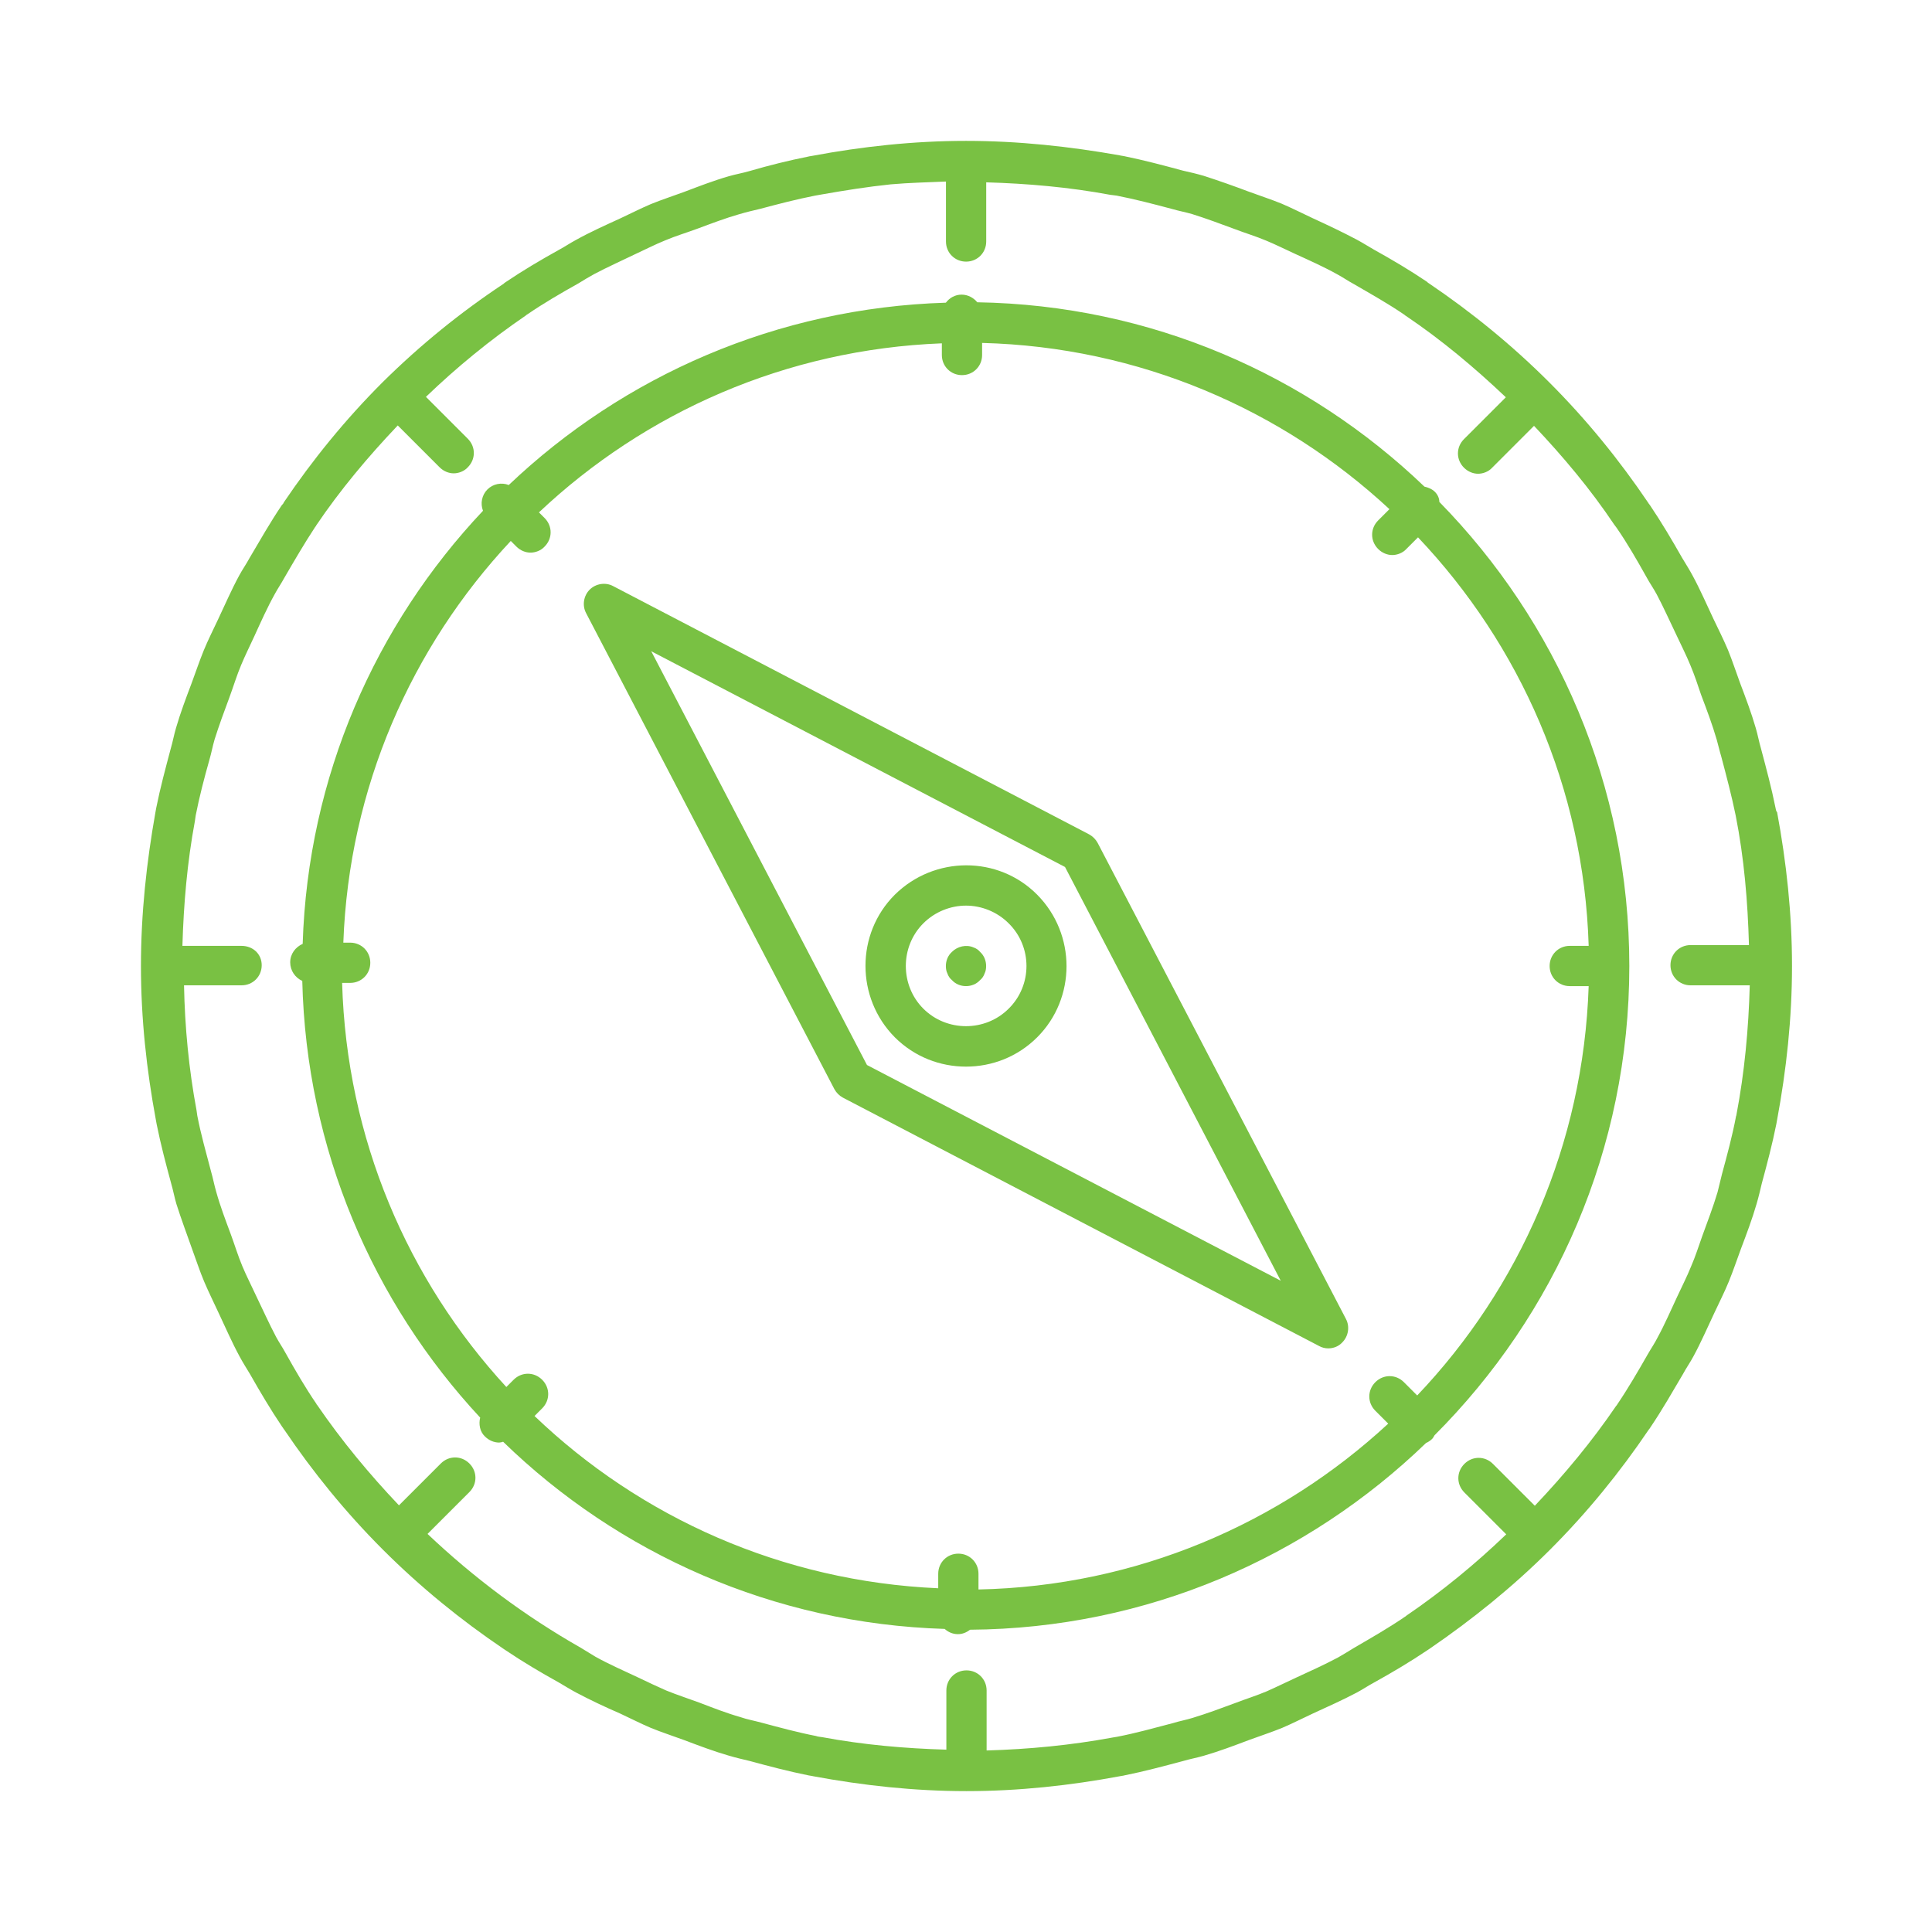<?xml version="1.0" encoding="utf-8"?>
<svg xmlns="http://www.w3.org/2000/svg" width="1200pt" height="1200pt" version="1.1" viewBox="0 0 1200 1200">
 <g fill="#79c143">
  <path d="m1102.8 501.75c-2.5-12.5-5.75-24.5-9-36.75-1.25-4.25-2-8.5-3.25-12.75-2.75-9.5-6.25-18.75-9.75-28-2.5-6.75-4.75-13.75-7.5-20.5-2.75-6.5-6-13-9-19.25-4.25-9-8.25-18.25-13-27-2-3.75-4.25-7.25-6.5-11-6.25-11-12.75-22-20-32.75-0.5-0.5-0.75-1-1.25-1.75-17.75-26.25-38-51.25-61.25-74.5s-48.5-43.75-74.75-61.5c-0.5-0.25-0.75-0.5-1.25-1-10.75-7.25-21.75-13.75-33-20-3.5-2-7-4.25-10.75-6.25-9-4.75-18-9-27.25-13.25-6.5-3-12.75-6.25-19.25-9-6.75-2.75-13.75-5-20.5-7.5-9.25-3.5-18.5-6.75-27.75-9.75-4.25-1.25-8.5-2.25-13-3.25-12-3.25-24.25-6.5-36.5-9-1-0.25-2-0.25-2.75-0.5-31-5.5-63-9-95.5-9s-64.5 3.5-95.25 9.25c-1 0.25-2 0.25-2.75 0.5-12.5 2.5-24.5 5.5-36.5 9-4.25 1.25-8.75 2-13 3.25-9.5 2.75-18.5 6.25-27.75 9.75-6.75 2.5-13.75 4.75-20.5 7.5-6.5 2.75-12.75 6-19.25 9-9.25 4.25-18.25 8.25-27.25 13.25-3.75 2-7 4.25-10.75 6.25-11.25 6.25-22.25 12.75-33 20-0.5 0.25-1 0.75-1.25 1-26.75 17.75-51.75 38-75.25 61.25-23.25 23.25-43.5 48.25-61.25 74.5-0.25 0.75-0.75 1.25-1.25 1.75-7.25 10.75-13.5 21.75-20 32.75-2 3.75-4.5 7.25-6.5 11-4.75 8.75-8.75 18-13 27-3 6.5-6.25 12.75-9 19.5s-5 13.5-7.5 20.25c-3.5 9.25-7 18.5-9.75 28-1.25 4.25-2 8.5-3.25 12.75-3.25 12.25-6.5 24.25-9 36.75-0.25 1-0.25 1.75-0.5 2.75-5.5 31-9 62.75-9 95.5s3.5 64.5 9.25 95.5c0.25 1 0.25 1.75 0.5 2.75 2.5 12.5 5.75 24.75 9 36.75 1.25 4.25 2 8.5 3.25 12.75 3 9.5 6.5 18.75 9.75 28 2.5 6.75 4.75 13.75 7.5 20.25s6 13 9 19.5c4.25 9 8.25 18.25 13 27 2 3.75 4.25 7.25 6.5 11 6.25 11 12.75 22 20 32.75 0.5 0.5 0.75 1.25 1.25 1.75 17.75 26.25 38 51.25 61.25 74.5s48.5 43.75 74.75 61.5c0.5 0.25 1 0.75 1.5 1 10.75 7.25 21.75 13.75 33 20 3.5 2 7 4.25 10.75 6.25 9 4.75 18 9 27.25 13 6.5 3 12.75 6.25 19.25 9 6.75 2.75 13.75 5 20.5 7.5 9.25 3.5 18.5 7 28 9.75 4.25 1.25 8.5 2.25 12.75 3.25 12 3.25 24.25 6.5 36.75 9 1 0.25 2 0.25 2.75 0.5 31 5.75 62.75 9.25 95.25 9.25s64.5-3.5 95.25-9.25c1-0.25 2-0.25 2.75-0.5 12.5-2.5 24.5-5.75 36.75-9 4.25-1.25 8.5-2 12.75-3.25 9.5-2.75 18.75-6.25 28-9.75 6.75-2.5 13.75-4.75 20.5-7.5 6.5-2.75 12.75-6 19.25-9 9.25-4.25 18.25-8.25 27.25-13 3.75-2 7-4.25 10.75-6.25 11.25-6.25 22.25-12.75 33-20 0.5-0.25 1-0.75 1.5-1 26.25-18 51.5-38.25 74.75-61.5s43.5-48.25 61.25-74.5c0.5-0.5 0.75-1 1.25-1.75 7.25-10.75 13.5-21.75 20-32.75 2-3.75 4.5-7.25 6.5-11 4.75-8.75 8.75-18 13-27 3-6.5 6.25-12.75 9-19.5s5-13.5 7.5-20.25c3.5-9.25 7-18.5 9.75-28 1.25-4.25 2.25-8.5 3.25-12.75 3.25-12 6.5-24.25 9-36.75 0.25-1 0.25-1.75 0.5-2.75 5.75-31 9.25-62.75 9.25-95.5s-3.5-64.5-9.25-95.5c-0.75-0.75-0.75-1.75-1-2.75zm-24.25 190.5c0 0.25 0 0.5-0.25 1-2.25 12-5.5 24-8.75 36-1 3.75-1.75 7.5-2.75 11.25-2.75 9.25-6.25 18.25-9.5 27.25-2.25 6.25-4.25 12.75-7 19-2.5 6.25-5.75 12.5-8.5 18.5-4 8.5-7.75 17.25-12.25 25.5-1.75 3.5-4 6.75-6 10.25-6 10.5-12.25 21.25-19 31.25-0.25 0.5-0.5 0.75-0.75 1-15 22-32 42.5-50.5 62l-26-26c-5-5-12.75-5-17.75 0s-5 12.75 0 17.75l26 26c-19.25 18.5-40 35.5-62 50.5-0.25 0.25-0.5 0.5-1 0.75-10.25 7-20.75 13-31.5 19.25-3.25 2-6.5 4-10 6-8.5 4.5-17.25 8.5-26 12.5-6 2.75-12 5.75-18.25 8.5-6.5 2.75-13 4.75-19.5 7.25-8.75 3.25-17.5 6.5-26.5 9.25-4 1.25-8.25 2-12.25 3.25-11.5 3-23 6.25-34.75 8.5-1 0.25-2 0.25-3 0.5-25.75 4.75-51.75 7.25-78 8v-37.25c0-7-5.5-12.5-12.5-12.5s-12.5 5.5-12.5 12.5v36.75c-25.75-0.75-51.5-3-77-7.75-1.25-0.25-2.75-0.25-4-0.75-11.5-2.25-22.5-5.25-33.75-8.25-4.5-1.25-9-2-13.25-3.5-8.75-2.5-17-5.75-25.5-9-6.75-2.5-13.75-4.75-20.5-7.5-5.75-2.5-11.5-5.25-17.25-8-9-4.25-18.25-8.25-26.75-13-3-1.75-6-3.75-9-5.5-34.75-19.75-66.5-43.5-95.25-70.75l26-26c5-5 5-12.75 0-17.75s-12.75-5-17.75 0l-26 26c-18.5-19.5-35.5-40-50.75-62.25-0.25-0.25-0.5-0.5-0.5-0.75-7-10.25-13.25-21-19.25-31.75-1.75-3.25-4-6.5-5.75-9.75-4.5-8.5-8.5-17.5-12.75-26.25-2.75-6-5.75-11.75-8.25-17.75-2.75-6.5-4.75-13.25-7.25-20-3.25-8.75-6.5-17.25-9-26.25-1.25-4.25-2-8.5-3.25-12.75-3-11.5-6.25-22.75-8.5-34.5-0.25-1.25-0.25-2.25-0.5-3.5-4.75-25.5-7.25-51.5-7.75-77.5h35.75c7 0 12.5-5.5 12.5-12.5s-5.5-12-12.5-12h-36.75c0.75-26 3-52 7.75-77.5 0.25-1.25 0.25-2.25 0.5-3.5 2.25-11.5 5.25-23 8.5-34.5 1.25-4.25 2-8.5 3.25-12.75 2.75-8.75 6-17.5 9.25-26.25 2.5-6.75 4.5-13.5 7.25-20 2.5-6 5.5-12 8.25-18 4-8.75 8-17.75 12.75-26.25 1.75-3.25 4-6.5 5.75-9.75 6.25-10.75 12.5-21.5 19.25-31.75 0.25-0.25 0.5-0.5 0.5-0.75 15-22.25 32.25-42.75 50.75-62.25l26 26c2.5 2.5 5.75 3.75 8.75 3.75s6.5-1.25 8.75-3.75c5-5 5-12.75 0-17.75l-26-26c19.25-18.5 40-35.5 62-50.5 0.25-0.25 0.5-0.5 1-0.75 10.25-7 21-13.25 31.75-19.25 3.25-2 6.5-4 9.75-5.75 8.5-4.5 17.5-8.5 26.25-12.75 6-2.75 11.75-5.75 18-8.25 6.5-2.75 13.25-4.75 20-7.25 8.75-3.25 17.25-6.5 26-9 4.25-1.25 8.5-2.25 12.75-3.25 11.25-3 22.75-6 34.25-8.25 1.25-0.25 2.75-0.5 4.25-0.75 14.25-2.5 28.25-4.75 42.75-6.25 11.5-1 22.75-1.25 34.25-1.75v37.25c0 7 5.5 12.5 12.5 12.5s12.5-5.5 12.5-12.5v-36.75c25.75 0.75 51.5 3 77 7.75 1.25 0.25 2.75 0.25 4 0.5 11.5 2.25 23 5.25 34.25 8.25 4.25 1.25 8.5 2 12.75 3.25 8.75 2.75 17.5 6 26.25 9.25 6.5 2.5 13.25 4.5 19.75 7.25 6 2.5 12 5.5 18 8.25 8.75 4 17.75 8 26.25 12.75 3.25 1.75 6.5 4 9.75 5.75 10.75 6.25 21.5 12.25 31.75 19.25 0.25 0.25 0.5 0.5 1 0.75 22.25 15 42.75 32.25 62 50.5l-26 26c-5 5-5 12.75 0 17.75 2.5 2.5 5.75 3.75 8.75 3.75s6.5-1.25 8.75-3.75l26-26c18 19 35 39.25 49.75 61.25 0.5 0.75 1 1.25 1.5 2 6.75 9.75 12.75 20.25 18.5 30.5 2 3.75 4.5 7.25 6.5 11 4.25 8 8 16.5 12 24.75 3 6.5 6.25 12.75 9 19.5 2.5 6 4.5 12 6.5 18 3.5 9.25 7 18.5 9.75 28 1 3.5 1.75 7 2.75 10.25 3.25 12.25 6.5 24.5 9 36.75 5.25 26.5 7.5 53.5 8.25 80.5h-36.25c-7 0-12.5 5.5-12.5 12.5s5.5 12.5 12.5 12.5h36.75c-0.75 27.25-3.25 54-8.25 80.25z"/>
  <path d="m681.75 523.5c-1.25-2.25-3-4-5.25-5.25l-295.75-154.25c-4.75-2.5-10.75-1.5-14.5 2.25s-4.75 9.75-2.25 14.5l154.25 295.75c1.25 2.25 3 4 5.25 5.25l295.75 154.25c1.75 1 3.75 1.5 5.75 1.5 3.25 0 6.5-1.25 8.75-3.75 3.75-3.75 4.75-9.75 2.25-14.5zm-143.25 138-134-257 257 134 134 257z"/>
  <path d="m555.75 555.75c-24.25 24.25-24.25 64 0 88.5 12.25 12.25 28.25 18.25 44.25 18.25s32-6 44.25-18.25c24.25-24.25 24.25-64 0-88.5s-64-24.25-88.5 0zm70.75 70.75c-14.5 14.5-38.5 14.5-53 0s-14.5-38.5 0-53c7.25-7.25 17-11 26.5-11s19.25 3.75 26.5 11c14.75 14.5 14.75 38.5 0 53z"/>
  <path d="m891.25 305.5c-1.75-1.75-4.25-2.75-6.5-3.25-72.5-69.5-170-112.75-277.75-114.5-2.25-2.75-5.75-4.75-9.75-4.75s-7.5 2-9.75 5c-105 3.25-200.25 45.5-271.5 113.25-4.5-1.75-9.75-0.75-13.25 2.75s-4.5 8.75-2.75 13.25c-66.75 70.75-108.75 165-112 269-4.5 2-7.75 6.25-7.75 11.5 0 5 3 9.5 7.5 11.5 2.5 104.75 44 199.75 110.5 271.25-1 4-0.25 8.75 3 11.75 2.5 2.5 5.75 3.75 8.75 3.75 0.75 0 1.75-0.25 2.5-0.5 71.5 69.5 168 113 274.25 116.25 2.25 2 5 3.25 8.25 3.25 2.75 0 5.25-1 7.5-2.75 110-0.75 209.75-45 283.25-116 1.25-0.5 2.75-1.5 3.75-2.5 0.75-0.75 1-1.5 1.5-2.25 74.75-74.75 121-177.75 121-291.5 0-112.25-45.25-214-118-288.25 0-2.25-1-4.5-2.75-6.25zm83.75 307h11.75c-3.25 98.25-43 187.5-106.5 254.25l-8.25-8.25c-5-5-12.75-5-17.75 0s-5 12.75 0 17.75l8 8c-67.25 62.25-156.5 101-254.5 103v-9.75c0-7-5.5-12.5-12.5-12.5s-12.5 5.5-12.5 12.5v9c-97-4.25-185-44-250.75-107l4.75-4.75c5-5 5-12.75 0-17.75s-12.75-5-17.75 0l-4.5 4.5c-61.25-66.5-99.25-154.25-102-251h5c7 0 12.5-5.5 12.5-12.5s-5.5-12.5-12.5-12.5h-4.25c3.5-96.25 42.25-183.5 104-249.5l3.5 3.5c2.5 2.5 5.75 3.75 8.75 3.75s6.5-1.25 8.75-3.75c5-5 5-12.75 0-17.75l-3.5-3.5c66-62.25 153.5-101.25 250.25-105v7.25c0 7 5.5 12.5 12.5 12.5s12.5-5.5 12.5-12.5v-7.5c97.5 2.5 186.25 41.25 253 103.25l-7 7c-5 5-5 12.75 0 17.75 2.5 2.5 5.75 3.75 8.75 3.75s6.5-1.25 8.75-3.75l7.25-7.25c63.25 66.75 103 155.5 106 253.75h-11.75c-7 0-12.5 5.5-12.5 12.5s5.5 12.5 12.5 12.5z"/>
  <path d="m604.75 588.5c-4.5-2-10-0.75-13.5 2.75-2.5 2.25-3.75 5.5-3.75 8.75 0 1.75 0.25 3.25 1 4.75 0.5 1.5 1.5 3 2.75 4 2.25 2.5 5.5 3.75 8.75 3.75s6.5-1.25 8.75-3.75c1.25-1 2.25-2.5 2.75-4 0.75-1.5 1-3 1-4.75 0-3.25-1.25-6.5-3.75-8.75-1-1.25-2.5-2.25-4-2.75z"/>
 </g>
</svg>